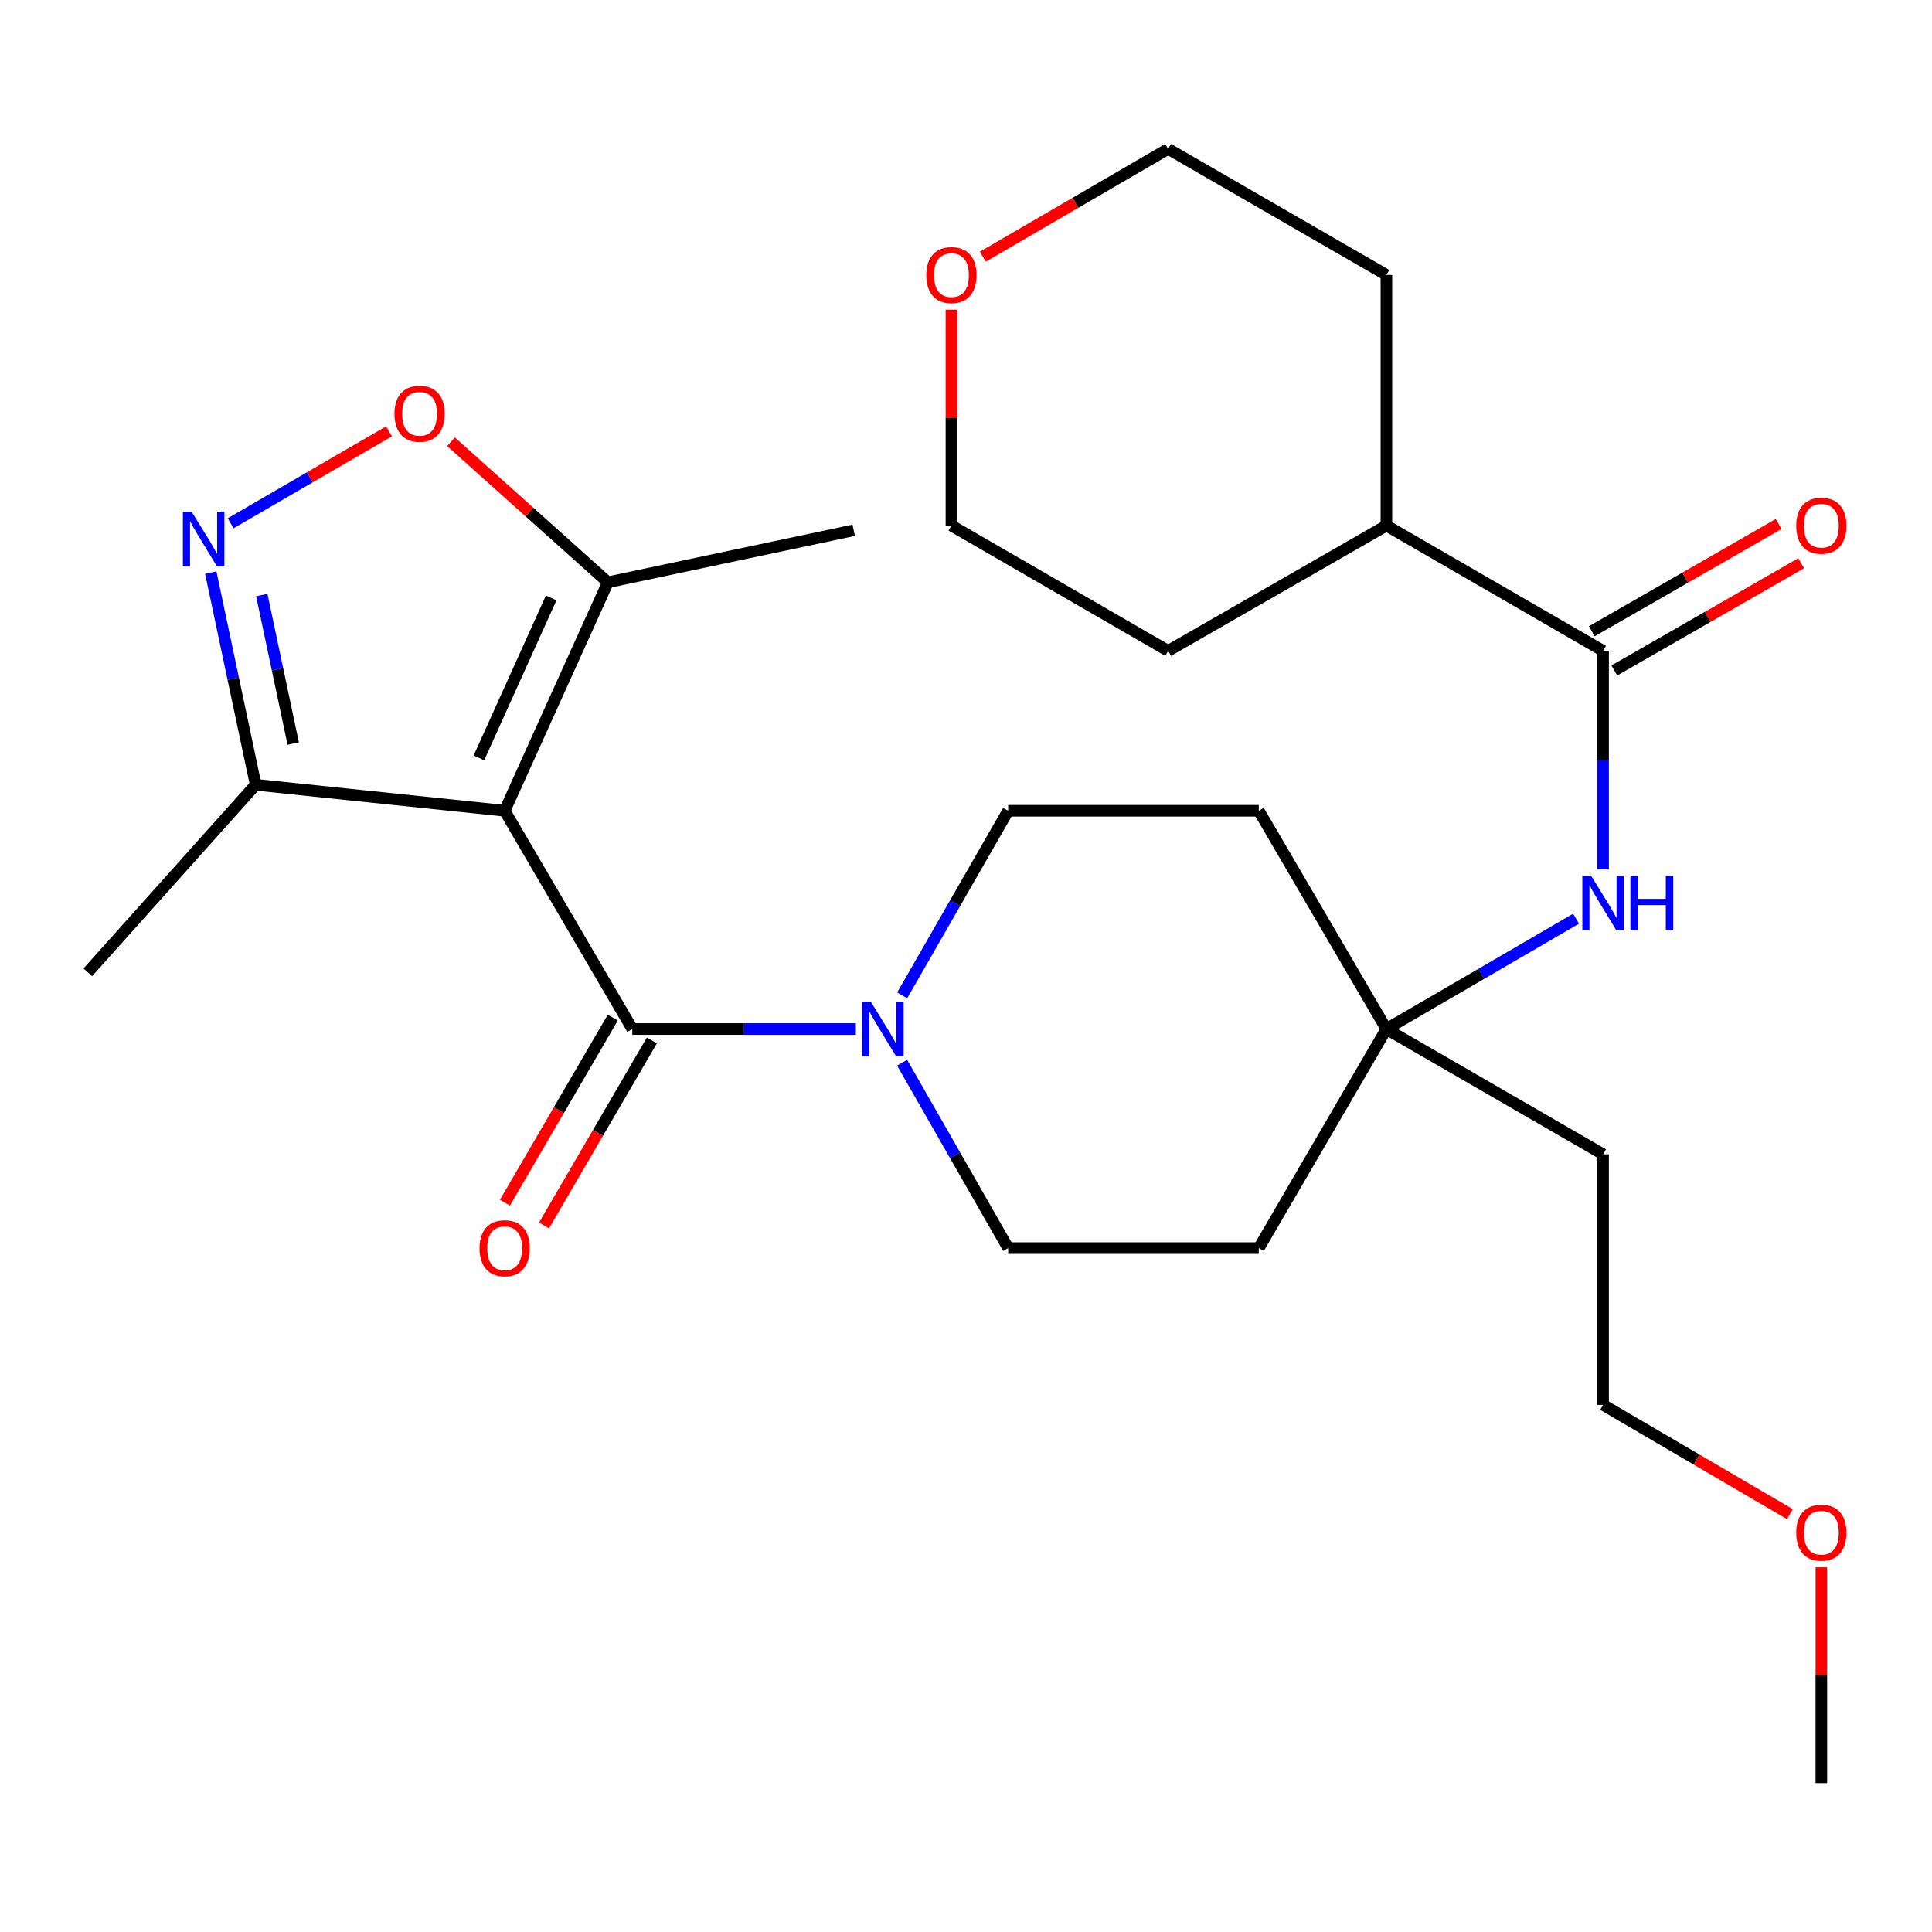 <?xml version='1.0' encoding='iso-8859-1'?>
<svg version='1.1' baseProfile='full'
              xmlns='http://www.w3.org/2000/svg'
                      xmlns:rdkit='http://www.rdkit.org/xml'
                      xmlns:xlink='http://www.w3.org/1999/xlink'
                  xml:space='preserve'
width='1000px' height='1000px' viewBox='0 0 1000 1000'>
<!-- END OF HEADER -->
<rect style='opacity:1.0;fill:#FFFFFF;stroke:none' width='1000' height='1000' x='0' y='0'> </rect>
<path class='bond-0' d='M 261.218,419.656 L 327.289,532.619' style='fill:none;fill-rule:evenodd;stroke:#000000;stroke-width:6px;stroke-linecap:butt;stroke-linejoin:miter;stroke-opacity:1' />
<path class='bond-3' d='M 261.218,419.656 L 314.642,301.385' style='fill:none;fill-rule:evenodd;stroke:#000000;stroke-width:6px;stroke-linecap:butt;stroke-linejoin:miter;stroke-opacity:1' />
<path class='bond-3' d='M 247.888,392.274 L 285.285,309.485' style='fill:none;fill-rule:evenodd;stroke:#000000;stroke-width:6px;stroke-linecap:butt;stroke-linejoin:miter;stroke-opacity:1' />
<path class='bond-5' d='M 261.218,419.656 L 132.343,406.19' style='fill:none;fill-rule:evenodd;stroke:#000000;stroke-width:6px;stroke-linecap:butt;stroke-linejoin:miter;stroke-opacity:1' />
<path class='bond-2' d='M 327.289,532.619 L 385.139,532.619' style='fill:none;fill-rule:evenodd;stroke:#000000;stroke-width:6px;stroke-linecap:butt;stroke-linejoin:miter;stroke-opacity:1' />
<path class='bond-2' d='M 385.139,532.619 L 442.989,532.619' style='fill:none;fill-rule:evenodd;stroke:#0000FF;stroke-width:6px;stroke-linecap:butt;stroke-linejoin:miter;stroke-opacity:1' />
<path class='bond-9' d='M 317.171,526.724 L 289.264,574.619' style='fill:none;fill-rule:evenodd;stroke:#000000;stroke-width:6px;stroke-linecap:butt;stroke-linejoin:miter;stroke-opacity:1' />
<path class='bond-9' d='M 289.264,574.619 L 261.356,622.515' style='fill:none;fill-rule:evenodd;stroke:#FF0000;stroke-width:6px;stroke-linecap:butt;stroke-linejoin:miter;stroke-opacity:1' />
<path class='bond-9' d='M 337.407,538.514 L 309.499,586.41' style='fill:none;fill-rule:evenodd;stroke:#000000;stroke-width:6px;stroke-linecap:butt;stroke-linejoin:miter;stroke-opacity:1' />
<path class='bond-9' d='M 309.499,586.41 L 281.592,634.306' style='fill:none;fill-rule:evenodd;stroke:#FF0000;stroke-width:6px;stroke-linecap:butt;stroke-linejoin:miter;stroke-opacity:1' />
<path class='bond-1' d='M 109.096,296.365 L 120.719,351.277' style='fill:none;fill-rule:evenodd;stroke:#0000FF;stroke-width:6px;stroke-linecap:butt;stroke-linejoin:miter;stroke-opacity:1' />
<path class='bond-1' d='M 120.719,351.277 L 132.343,406.19' style='fill:none;fill-rule:evenodd;stroke:#000000;stroke-width:6px;stroke-linecap:butt;stroke-linejoin:miter;stroke-opacity:1' />
<path class='bond-1' d='M 135.495,307.989 L 143.632,346.427' style='fill:none;fill-rule:evenodd;stroke:#0000FF;stroke-width:6px;stroke-linecap:butt;stroke-linejoin:miter;stroke-opacity:1' />
<path class='bond-1' d='M 143.632,346.427 L 151.768,384.866' style='fill:none;fill-rule:evenodd;stroke:#000000;stroke-width:6px;stroke-linecap:butt;stroke-linejoin:miter;stroke-opacity:1' />
<path class='bond-27' d='M 119.38,270.846 L 160.365,247.062' style='fill:none;fill-rule:evenodd;stroke:#0000FF;stroke-width:6px;stroke-linecap:butt;stroke-linejoin:miter;stroke-opacity:1' />
<path class='bond-27' d='M 160.365,247.062 L 201.349,223.278' style='fill:none;fill-rule:evenodd;stroke:#FF0000;stroke-width:6px;stroke-linecap:butt;stroke-linejoin:miter;stroke-opacity:1' />
<path class='bond-10' d='M 466.969,515.203 L 494.394,467.429' style='fill:none;fill-rule:evenodd;stroke:#0000FF;stroke-width:6px;stroke-linecap:butt;stroke-linejoin:miter;stroke-opacity:1' />
<path class='bond-10' d='M 494.394,467.429 L 521.819,419.656' style='fill:none;fill-rule:evenodd;stroke:#000000;stroke-width:6px;stroke-linecap:butt;stroke-linejoin:miter;stroke-opacity:1' />
<path class='bond-11' d='M 466.937,550.045 L 494.378,598.028' style='fill:none;fill-rule:evenodd;stroke:#0000FF;stroke-width:6px;stroke-linecap:butt;stroke-linejoin:miter;stroke-opacity:1' />
<path class='bond-11' d='M 494.378,598.028 L 521.819,646.011' style='fill:none;fill-rule:evenodd;stroke:#000000;stroke-width:6px;stroke-linecap:butt;stroke-linejoin:miter;stroke-opacity:1' />
<path class='bond-4' d='M 314.642,301.385 L 274.044,265.025' style='fill:none;fill-rule:evenodd;stroke:#000000;stroke-width:6px;stroke-linecap:butt;stroke-linejoin:miter;stroke-opacity:1' />
<path class='bond-4' d='M 274.044,265.025 L 233.447,228.666' style='fill:none;fill-rule:evenodd;stroke:#FF0000;stroke-width:6px;stroke-linecap:butt;stroke-linejoin:miter;stroke-opacity:1' />
<path class='bond-18' d='M 314.642,301.385 L 441.878,274.465' style='fill:none;fill-rule:evenodd;stroke:#000000;stroke-width:6px;stroke-linecap:butt;stroke-linejoin:miter;stroke-opacity:1' />
<path class='bond-19' d='M 132.343,406.19 L 45.455,503.266' style='fill:none;fill-rule:evenodd;stroke:#000000;stroke-width:6px;stroke-linecap:butt;stroke-linejoin:miter;stroke-opacity:1' />
<path class='bond-6' d='M 829.753,336.879 L 829.753,393.419' style='fill:none;fill-rule:evenodd;stroke:#000000;stroke-width:6px;stroke-linecap:butt;stroke-linejoin:miter;stroke-opacity:1' />
<path class='bond-6' d='M 829.753,393.419 L 829.753,449.959' style='fill:none;fill-rule:evenodd;stroke:#0000FF;stroke-width:6px;stroke-linecap:butt;stroke-linejoin:miter;stroke-opacity:1' />
<path class='bond-12' d='M 835.583,347.035 L 883.942,319.277' style='fill:none;fill-rule:evenodd;stroke:#000000;stroke-width:6px;stroke-linecap:butt;stroke-linejoin:miter;stroke-opacity:1' />
<path class='bond-12' d='M 883.942,319.277 L 932.302,291.519' style='fill:none;fill-rule:evenodd;stroke:#FF0000;stroke-width:6px;stroke-linecap:butt;stroke-linejoin:miter;stroke-opacity:1' />
<path class='bond-12' d='M 823.924,326.723 L 872.284,298.965' style='fill:none;fill-rule:evenodd;stroke:#000000;stroke-width:6px;stroke-linecap:butt;stroke-linejoin:miter;stroke-opacity:1' />
<path class='bond-12' d='M 872.284,298.965 L 920.643,271.207' style='fill:none;fill-rule:evenodd;stroke:#FF0000;stroke-width:6px;stroke-linecap:butt;stroke-linejoin:miter;stroke-opacity:1' />
<path class='bond-15' d='M 829.753,336.879 L 717.597,272.032' style='fill:none;fill-rule:evenodd;stroke:#000000;stroke-width:6px;stroke-linecap:butt;stroke-linejoin:miter;stroke-opacity:1' />
<path class='bond-7' d='M 815.77,475.515 L 766.684,504.067' style='fill:none;fill-rule:evenodd;stroke:#0000FF;stroke-width:6px;stroke-linecap:butt;stroke-linejoin:miter;stroke-opacity:1' />
<path class='bond-7' d='M 766.684,504.067 L 717.597,532.619' style='fill:none;fill-rule:evenodd;stroke:#000000;stroke-width:6px;stroke-linecap:butt;stroke-linejoin:miter;stroke-opacity:1' />
<path class='bond-8' d='M 717.597,532.619 L 651.54,646.011' style='fill:none;fill-rule:evenodd;stroke:#000000;stroke-width:6px;stroke-linecap:butt;stroke-linejoin:miter;stroke-opacity:1' />
<path class='bond-17' d='M 717.597,532.619 L 829.753,597.48' style='fill:none;fill-rule:evenodd;stroke:#000000;stroke-width:6px;stroke-linecap:butt;stroke-linejoin:miter;stroke-opacity:1' />
<path class='bond-28' d='M 717.597,532.619 L 651.54,419.656' style='fill:none;fill-rule:evenodd;stroke:#000000;stroke-width:6px;stroke-linecap:butt;stroke-linejoin:miter;stroke-opacity:1' />
<path class='bond-14' d='M 521.819,419.656 L 651.54,419.656' style='fill:none;fill-rule:evenodd;stroke:#000000;stroke-width:6px;stroke-linecap:butt;stroke-linejoin:miter;stroke-opacity:1' />
<path class='bond-13' d='M 521.819,646.011 L 651.54,646.011' style='fill:none;fill-rule:evenodd;stroke:#000000;stroke-width:6px;stroke-linecap:butt;stroke-linejoin:miter;stroke-opacity:1' />
<path class='bond-24' d='M 717.597,272.032 L 717.597,142.311' style='fill:none;fill-rule:evenodd;stroke:#000000;stroke-width:6px;stroke-linecap:butt;stroke-linejoin:miter;stroke-opacity:1' />
<path class='bond-25' d='M 717.597,272.032 L 604.622,336.879' style='fill:none;fill-rule:evenodd;stroke:#000000;stroke-width:6px;stroke-linecap:butt;stroke-linejoin:miter;stroke-opacity:1' />
<path class='bond-16' d='M 492.466,160.314 L 492.466,216.173' style='fill:none;fill-rule:evenodd;stroke:#FF0000;stroke-width:6px;stroke-linecap:butt;stroke-linejoin:miter;stroke-opacity:1' />
<path class='bond-16' d='M 492.466,216.173 L 492.466,272.032' style='fill:none;fill-rule:evenodd;stroke:#000000;stroke-width:6px;stroke-linecap:butt;stroke-linejoin:miter;stroke-opacity:1' />
<path class='bond-29' d='M 508.709,132.862 L 556.665,104.967' style='fill:none;fill-rule:evenodd;stroke:#FF0000;stroke-width:6px;stroke-linecap:butt;stroke-linejoin:miter;stroke-opacity:1' />
<path class='bond-29' d='M 556.665,104.967 L 604.622,77.073' style='fill:none;fill-rule:evenodd;stroke:#000000;stroke-width:6px;stroke-linecap:butt;stroke-linejoin:miter;stroke-opacity:1' />
<path class='bond-23' d='M 829.753,597.48 L 829.753,727.162' style='fill:none;fill-rule:evenodd;stroke:#000000;stroke-width:6px;stroke-linecap:butt;stroke-linejoin:miter;stroke-opacity:1' />
<path class='bond-20' d='M 926.457,783.716 L 878.105,755.439' style='fill:none;fill-rule:evenodd;stroke:#FF0000;stroke-width:6px;stroke-linecap:butt;stroke-linejoin:miter;stroke-opacity:1' />
<path class='bond-20' d='M 878.105,755.439 L 829.753,727.162' style='fill:none;fill-rule:evenodd;stroke:#000000;stroke-width:6px;stroke-linecap:butt;stroke-linejoin:miter;stroke-opacity:1' />
<path class='bond-26' d='M 942.729,811.235 L 942.729,867.081' style='fill:none;fill-rule:evenodd;stroke:#FF0000;stroke-width:6px;stroke-linecap:butt;stroke-linejoin:miter;stroke-opacity:1' />
<path class='bond-26' d='M 942.729,867.081 L 942.729,922.927' style='fill:none;fill-rule:evenodd;stroke:#000000;stroke-width:6px;stroke-linecap:butt;stroke-linejoin:miter;stroke-opacity:1' />
<path class='bond-21' d='M 604.622,77.073 L 717.597,142.311' style='fill:none;fill-rule:evenodd;stroke:#000000;stroke-width:6px;stroke-linecap:butt;stroke-linejoin:miter;stroke-opacity:1' />
<path class='bond-22' d='M 492.466,272.032 L 604.622,336.879' style='fill:none;fill-rule:evenodd;stroke:#000000;stroke-width:6px;stroke-linecap:butt;stroke-linejoin:miter;stroke-opacity:1' />
<path  class='atom-2' d='M 99.15 264.794
L 108.43 279.794
Q 109.35 281.274, 110.83 283.954
Q 112.31 286.634, 112.39 286.794
L 112.39 264.794
L 116.15 264.794
L 116.15 293.114
L 112.27 293.114
L 102.31 276.714
Q 101.15 274.794, 99.91 272.594
Q 98.71 270.394, 98.35 269.714
L 98.35 293.114
L 94.67 293.114
L 94.67 264.794
L 99.15 264.794
' fill='#0000FF'/>
<path  class='atom-3' d='M 450.711 518.459
L 459.991 533.459
Q 460.911 534.939, 462.391 537.619
Q 463.871 540.299, 463.951 540.459
L 463.951 518.459
L 467.711 518.459
L 467.711 546.779
L 463.831 546.779
L 453.871 530.379
Q 452.711 528.459, 451.471 526.259
Q 450.271 524.059, 449.911 523.379
L 449.911 546.779
L 446.231 546.779
L 446.231 518.459
L 450.711 518.459
' fill='#0000FF'/>
<path  class='atom-5' d='M 204.176 214.173
Q 204.176 207.373, 207.536 203.573
Q 210.896 199.773, 217.176 199.773
Q 223.456 199.773, 226.816 203.573
Q 230.176 207.373, 230.176 214.173
Q 230.176 221.053, 226.776 224.973
Q 223.376 228.853, 217.176 228.853
Q 210.936 228.853, 207.536 224.973
Q 204.176 221.093, 204.176 214.173
M 217.176 225.653
Q 221.496 225.653, 223.816 222.773
Q 226.176 219.853, 226.176 214.173
Q 226.176 208.613, 223.816 205.813
Q 221.496 202.973, 217.176 202.973
Q 212.856 202.973, 210.496 205.773
Q 208.176 208.573, 208.176 214.173
Q 208.176 219.893, 210.496 222.773
Q 212.856 225.653, 217.176 225.653
' fill='#FF0000'/>
<path  class='atom-8' d='M 823.493 453.221
L 832.773 468.221
Q 833.693 469.701, 835.173 472.381
Q 836.653 475.061, 836.733 475.221
L 836.733 453.221
L 840.493 453.221
L 840.493 481.541
L 836.613 481.541
L 826.653 465.141
Q 825.493 463.221, 824.253 461.021
Q 823.053 458.821, 822.693 458.141
L 822.693 481.541
L 819.013 481.541
L 819.013 453.221
L 823.493 453.221
' fill='#0000FF'/>
<path  class='atom-8' d='M 843.893 453.221
L 847.733 453.221
L 847.733 465.261
L 862.213 465.261
L 862.213 453.221
L 866.053 453.221
L 866.053 481.541
L 862.213 481.541
L 862.213 468.461
L 847.733 468.461
L 847.733 481.541
L 843.893 481.541
L 843.893 453.221
' fill='#0000FF'/>
<path  class='atom-10' d='M 248.218 646.091
Q 248.218 639.291, 251.578 635.491
Q 254.938 631.691, 261.218 631.691
Q 267.498 631.691, 270.858 635.491
Q 274.218 639.291, 274.218 646.091
Q 274.218 652.971, 270.818 656.891
Q 267.418 660.771, 261.218 660.771
Q 254.978 660.771, 251.578 656.891
Q 248.218 653.011, 248.218 646.091
M 261.218 657.571
Q 265.538 657.571, 267.858 654.691
Q 270.218 651.771, 270.218 646.091
Q 270.218 640.531, 267.858 637.731
Q 265.538 634.891, 261.218 634.891
Q 256.898 634.891, 254.538 637.691
Q 252.218 640.491, 252.218 646.091
Q 252.218 651.811, 254.538 654.691
Q 256.898 657.571, 261.218 657.571
' fill='#FF0000'/>
<path  class='atom-13' d='M 929.729 272.112
Q 929.729 265.312, 933.089 261.512
Q 936.449 257.712, 942.729 257.712
Q 949.009 257.712, 952.369 261.512
Q 955.729 265.312, 955.729 272.112
Q 955.729 278.992, 952.329 282.912
Q 948.929 286.792, 942.729 286.792
Q 936.489 286.792, 933.089 282.912
Q 929.729 279.032, 929.729 272.112
M 942.729 283.592
Q 947.049 283.592, 949.369 280.712
Q 951.729 277.792, 951.729 272.112
Q 951.729 266.552, 949.369 263.752
Q 947.049 260.912, 942.729 260.912
Q 938.409 260.912, 936.049 263.712
Q 933.729 266.512, 933.729 272.112
Q 933.729 277.832, 936.049 280.712
Q 938.409 283.592, 942.729 283.592
' fill='#FF0000'/>
<path  class='atom-17' d='M 479.466 142.391
Q 479.466 135.591, 482.826 131.791
Q 486.186 127.991, 492.466 127.991
Q 498.746 127.991, 502.106 131.791
Q 505.466 135.591, 505.466 142.391
Q 505.466 149.271, 502.066 153.191
Q 498.666 157.071, 492.466 157.071
Q 486.226 157.071, 482.826 153.191
Q 479.466 149.311, 479.466 142.391
M 492.466 153.871
Q 496.786 153.871, 499.106 150.991
Q 501.466 148.071, 501.466 142.391
Q 501.466 136.831, 499.106 134.031
Q 496.786 131.191, 492.466 131.191
Q 488.146 131.191, 485.786 133.991
Q 483.466 136.791, 483.466 142.391
Q 483.466 148.111, 485.786 150.991
Q 488.146 153.871, 492.466 153.871
' fill='#FF0000'/>
<path  class='atom-21' d='M 929.729 793.312
Q 929.729 786.512, 933.089 782.712
Q 936.449 778.912, 942.729 778.912
Q 949.009 778.912, 952.369 782.712
Q 955.729 786.512, 955.729 793.312
Q 955.729 800.192, 952.329 804.112
Q 948.929 807.992, 942.729 807.992
Q 936.489 807.992, 933.089 804.112
Q 929.729 800.232, 929.729 793.312
M 942.729 804.792
Q 947.049 804.792, 949.369 801.912
Q 951.729 798.992, 951.729 793.312
Q 951.729 787.752, 949.369 784.952
Q 947.049 782.112, 942.729 782.112
Q 938.409 782.112, 936.049 784.912
Q 933.729 787.712, 933.729 793.312
Q 933.729 799.032, 936.049 801.912
Q 938.409 804.792, 942.729 804.792
' fill='#FF0000'/>
</svg>
